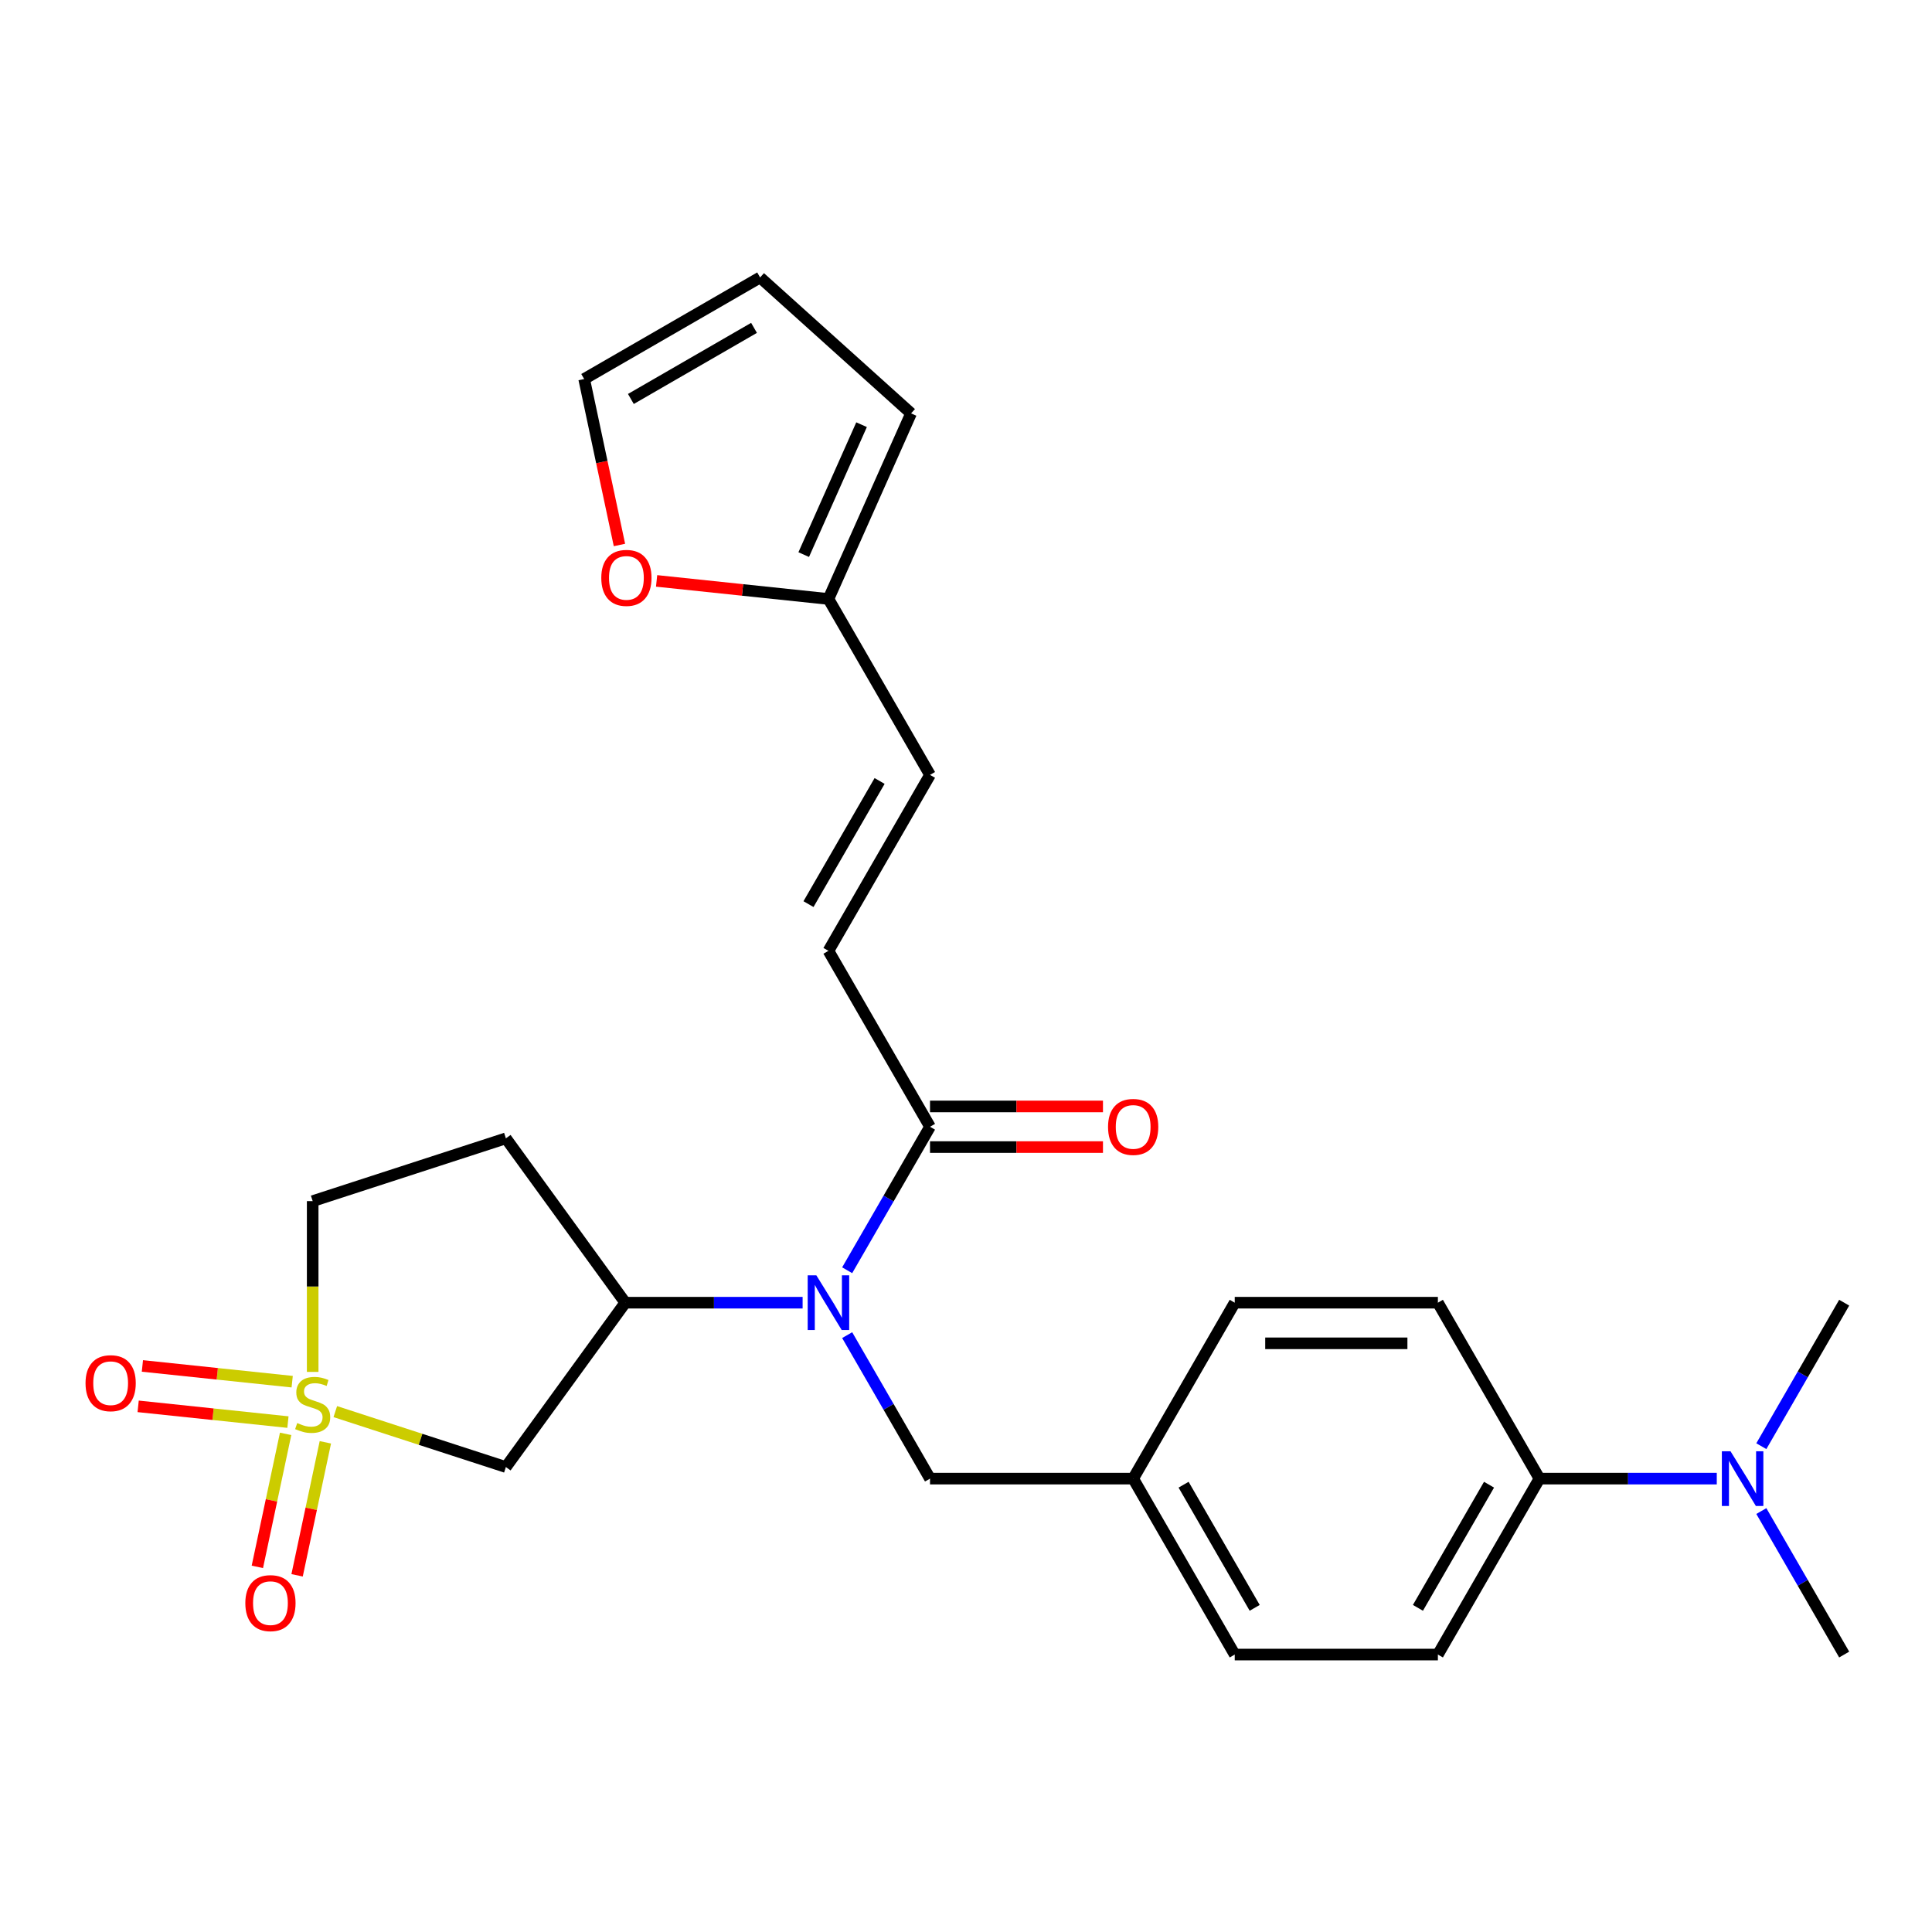 <?xml version='1.0' encoding='iso-8859-1'?>
<svg version='1.1' baseProfile='full'
              xmlns='http://www.w3.org/2000/svg'
                      xmlns:rdkit='http://www.rdkit.org/xml'
                      xmlns:xlink='http://www.w3.org/1999/xlink'
                  xml:space='preserve'
width='1000px' height='1000px' viewBox='0 0 1000 1000'>
<!-- END OF HEADER -->
<rect style='opacity:1.0;fill:#FFFFFF;stroke:none' width='1000' height='1000' x='0' y='0'> </rect>
<path class='bond-0' d='M 173.552,730.649 L 217.699,744.993' style='fill:none;fill-rule:evenodd;stroke:#CCCC00;stroke-width:6px;stroke-linecap:butt;stroke-linejoin:miter;stroke-opacity:1' />
<path class='bond-0' d='M 217.699,744.993 L 261.846,759.337' style='fill:none;fill-rule:evenodd;stroke:#000000;stroke-width:6px;stroke-linecap:butt;stroke-linejoin:miter;stroke-opacity:1' />
<path class='bond-7' d='M 147.837,742.167 L 140.521,776.588' style='fill:none;fill-rule:evenodd;stroke:#CCCC00;stroke-width:6px;stroke-linecap:butt;stroke-linejoin:miter;stroke-opacity:1' />
<path class='bond-7' d='M 140.521,776.588 L 133.204,811.008' style='fill:none;fill-rule:evenodd;stroke:#FF0000;stroke-width:6px;stroke-linecap:butt;stroke-linejoin:miter;stroke-opacity:1' />
<path class='bond-7' d='M 168.407,746.54 L 161.091,780.96' style='fill:none;fill-rule:evenodd;stroke:#CCCC00;stroke-width:6px;stroke-linecap:butt;stroke-linejoin:miter;stroke-opacity:1' />
<path class='bond-7' d='M 161.091,780.96 L 153.775,815.381' style='fill:none;fill-rule:evenodd;stroke:#FF0000;stroke-width:6px;stroke-linecap:butt;stroke-linejoin:miter;stroke-opacity:1' />
<path class='bond-8' d='M 151.234,715.157 L 112.469,711.082' style='fill:none;fill-rule:evenodd;stroke:#CCCC00;stroke-width:6px;stroke-linecap:butt;stroke-linejoin:miter;stroke-opacity:1' />
<path class='bond-8' d='M 112.469,711.082 L 73.704,707.008' style='fill:none;fill-rule:evenodd;stroke:#FF0000;stroke-width:6px;stroke-linecap:butt;stroke-linejoin:miter;stroke-opacity:1' />
<path class='bond-8' d='M 149.036,736.071 L 110.271,731.997' style='fill:none;fill-rule:evenodd;stroke:#CCCC00;stroke-width:6px;stroke-linecap:butt;stroke-linejoin:miter;stroke-opacity:1' />
<path class='bond-8' d='M 110.271,731.997 L 71.506,727.923' style='fill:none;fill-rule:evenodd;stroke:#FF0000;stroke-width:6px;stroke-linecap:butt;stroke-linejoin:miter;stroke-opacity:1' />
<path class='bond-10' d='M 161.844,710.096 L 161.844,665.896' style='fill:none;fill-rule:evenodd;stroke:#CCCC00;stroke-width:6px;stroke-linecap:butt;stroke-linejoin:miter;stroke-opacity:1' />
<path class='bond-10' d='M 161.844,665.896 L 161.844,621.696' style='fill:none;fill-rule:evenodd;stroke:#000000;stroke-width:6px;stroke-linecap:butt;stroke-linejoin:miter;stroke-opacity:1' />
<path class='bond-2' d='M 261.846,759.337 L 323.651,674.27' style='fill:none;fill-rule:evenodd;stroke:#000000;stroke-width:6px;stroke-linecap:butt;stroke-linejoin:miter;stroke-opacity:1' />
<path class='bond-1' d='M 415.432,674.27 L 369.542,674.27' style='fill:none;fill-rule:evenodd;stroke:#0000FF;stroke-width:6px;stroke-linecap:butt;stroke-linejoin:miter;stroke-opacity:1' />
<path class='bond-1' d='M 369.542,674.27 L 323.651,674.27' style='fill:none;fill-rule:evenodd;stroke:#000000;stroke-width:6px;stroke-linecap:butt;stroke-linejoin:miter;stroke-opacity:1' />
<path class='bond-3' d='M 438.493,657.481 L 459.934,620.345' style='fill:none;fill-rule:evenodd;stroke:#0000FF;stroke-width:6px;stroke-linecap:butt;stroke-linejoin:miter;stroke-opacity:1' />
<path class='bond-3' d='M 459.934,620.345 L 481.375,583.208' style='fill:none;fill-rule:evenodd;stroke:#000000;stroke-width:6px;stroke-linecap:butt;stroke-linejoin:miter;stroke-opacity:1' />
<path class='bond-12' d='M 438.493,691.059 L 459.934,728.195' style='fill:none;fill-rule:evenodd;stroke:#0000FF;stroke-width:6px;stroke-linecap:butt;stroke-linejoin:miter;stroke-opacity:1' />
<path class='bond-12' d='M 459.934,728.195 L 481.375,765.332' style='fill:none;fill-rule:evenodd;stroke:#000000;stroke-width:6px;stroke-linecap:butt;stroke-linejoin:miter;stroke-opacity:1' />
<path class='bond-26' d='M 323.651,674.27 L 261.846,589.203' style='fill:none;fill-rule:evenodd;stroke:#000000;stroke-width:6px;stroke-linecap:butt;stroke-linejoin:miter;stroke-opacity:1' />
<path class='bond-4' d='M 481.375,583.208 L 428.8,492.147' style='fill:none;fill-rule:evenodd;stroke:#000000;stroke-width:6px;stroke-linecap:butt;stroke-linejoin:miter;stroke-opacity:1' />
<path class='bond-15' d='M 481.375,593.723 L 526.135,593.723' style='fill:none;fill-rule:evenodd;stroke:#000000;stroke-width:6px;stroke-linecap:butt;stroke-linejoin:miter;stroke-opacity:1' />
<path class='bond-15' d='M 526.135,593.723 L 570.895,593.723' style='fill:none;fill-rule:evenodd;stroke:#FF0000;stroke-width:6px;stroke-linecap:butt;stroke-linejoin:miter;stroke-opacity:1' />
<path class='bond-15' d='M 481.375,572.694 L 526.135,572.694' style='fill:none;fill-rule:evenodd;stroke:#000000;stroke-width:6px;stroke-linecap:butt;stroke-linejoin:miter;stroke-opacity:1' />
<path class='bond-15' d='M 526.135,572.694 L 570.895,572.694' style='fill:none;fill-rule:evenodd;stroke:#FF0000;stroke-width:6px;stroke-linecap:butt;stroke-linejoin:miter;stroke-opacity:1' />
<path class='bond-6' d='M 428.8,492.147 L 481.375,401.085' style='fill:none;fill-rule:evenodd;stroke:#000000;stroke-width:6px;stroke-linecap:butt;stroke-linejoin:miter;stroke-opacity:1' />
<path class='bond-6' d='M 418.474,467.973 L 455.276,404.229' style='fill:none;fill-rule:evenodd;stroke:#000000;stroke-width:6px;stroke-linecap:butt;stroke-linejoin:miter;stroke-opacity:1' />
<path class='bond-5' d='M 428.8,310.023 L 481.375,401.085' style='fill:none;fill-rule:evenodd;stroke:#000000;stroke-width:6px;stroke-linecap:butt;stroke-linejoin:miter;stroke-opacity:1' />
<path class='bond-11' d='M 428.8,310.023 L 384.328,305.349' style='fill:none;fill-rule:evenodd;stroke:#000000;stroke-width:6px;stroke-linecap:butt;stroke-linejoin:miter;stroke-opacity:1' />
<path class='bond-11' d='M 384.328,305.349 L 339.856,300.675' style='fill:none;fill-rule:evenodd;stroke:#FF0000;stroke-width:6px;stroke-linecap:butt;stroke-linejoin:miter;stroke-opacity:1' />
<path class='bond-16' d='M 428.8,310.023 L 471.568,213.965' style='fill:none;fill-rule:evenodd;stroke:#000000;stroke-width:6px;stroke-linecap:butt;stroke-linejoin:miter;stroke-opacity:1' />
<path class='bond-16' d='M 416.004,287.061 L 445.942,219.82' style='fill:none;fill-rule:evenodd;stroke:#000000;stroke-width:6px;stroke-linecap:butt;stroke-linejoin:miter;stroke-opacity:1' />
<path class='bond-9' d='M 261.846,589.203 L 161.844,621.696' style='fill:none;fill-rule:evenodd;stroke:#000000;stroke-width:6px;stroke-linecap:butt;stroke-linejoin:miter;stroke-opacity:1' />
<path class='bond-17' d='M 320.625,282.083 L 311.495,239.132' style='fill:none;fill-rule:evenodd;stroke:#FF0000;stroke-width:6px;stroke-linecap:butt;stroke-linejoin:miter;stroke-opacity:1' />
<path class='bond-17' d='M 311.495,239.132 L 302.366,196.181' style='fill:none;fill-rule:evenodd;stroke:#000000;stroke-width:6px;stroke-linecap:butt;stroke-linejoin:miter;stroke-opacity:1' />
<path class='bond-21' d='M 481.375,765.332 L 586.524,765.332' style='fill:none;fill-rule:evenodd;stroke:#000000;stroke-width:6px;stroke-linecap:butt;stroke-linejoin:miter;stroke-opacity:1' />
<path class='bond-13' d='M 796.822,765.332 L 744.247,856.394' style='fill:none;fill-rule:evenodd;stroke:#000000;stroke-width:6px;stroke-linecap:butt;stroke-linejoin:miter;stroke-opacity:1' />
<path class='bond-13' d='M 770.723,768.476 L 733.921,832.219' style='fill:none;fill-rule:evenodd;stroke:#000000;stroke-width:6px;stroke-linecap:butt;stroke-linejoin:miter;stroke-opacity:1' />
<path class='bond-14' d='M 796.822,765.332 L 842.712,765.332' style='fill:none;fill-rule:evenodd;stroke:#000000;stroke-width:6px;stroke-linecap:butt;stroke-linejoin:miter;stroke-opacity:1' />
<path class='bond-14' d='M 842.712,765.332 L 888.602,765.332' style='fill:none;fill-rule:evenodd;stroke:#0000FF;stroke-width:6px;stroke-linecap:butt;stroke-linejoin:miter;stroke-opacity:1' />
<path class='bond-27' d='M 796.822,765.332 L 744.247,674.27' style='fill:none;fill-rule:evenodd;stroke:#000000;stroke-width:6px;stroke-linecap:butt;stroke-linejoin:miter;stroke-opacity:1' />
<path class='bond-24' d='M 911.664,782.121 L 933.105,819.257' style='fill:none;fill-rule:evenodd;stroke:#0000FF;stroke-width:6px;stroke-linecap:butt;stroke-linejoin:miter;stroke-opacity:1' />
<path class='bond-24' d='M 933.105,819.257 L 954.545,856.394' style='fill:none;fill-rule:evenodd;stroke:#000000;stroke-width:6px;stroke-linecap:butt;stroke-linejoin:miter;stroke-opacity:1' />
<path class='bond-25' d='M 911.664,748.543 L 933.105,711.407' style='fill:none;fill-rule:evenodd;stroke:#0000FF;stroke-width:6px;stroke-linecap:butt;stroke-linejoin:miter;stroke-opacity:1' />
<path class='bond-25' d='M 933.105,711.407 L 954.545,674.27' style='fill:none;fill-rule:evenodd;stroke:#000000;stroke-width:6px;stroke-linecap:butt;stroke-linejoin:miter;stroke-opacity:1' />
<path class='bond-18' d='M 471.568,213.965 L 393.427,143.606' style='fill:none;fill-rule:evenodd;stroke:#000000;stroke-width:6px;stroke-linecap:butt;stroke-linejoin:miter;stroke-opacity:1' />
<path class='bond-28' d='M 302.366,196.181 L 393.427,143.606' style='fill:none;fill-rule:evenodd;stroke:#000000;stroke-width:6px;stroke-linecap:butt;stroke-linejoin:miter;stroke-opacity:1' />
<path class='bond-28' d='M 326.54,206.507 L 390.283,169.705' style='fill:none;fill-rule:evenodd;stroke:#000000;stroke-width:6px;stroke-linecap:butt;stroke-linejoin:miter;stroke-opacity:1' />
<path class='bond-19' d='M 744.247,674.27 L 639.098,674.27' style='fill:none;fill-rule:evenodd;stroke:#000000;stroke-width:6px;stroke-linecap:butt;stroke-linejoin:miter;stroke-opacity:1' />
<path class='bond-19' d='M 728.475,695.3 L 654.871,695.3' style='fill:none;fill-rule:evenodd;stroke:#000000;stroke-width:6px;stroke-linecap:butt;stroke-linejoin:miter;stroke-opacity:1' />
<path class='bond-20' d='M 744.247,856.394 L 639.098,856.394' style='fill:none;fill-rule:evenodd;stroke:#000000;stroke-width:6px;stroke-linecap:butt;stroke-linejoin:miter;stroke-opacity:1' />
<path class='bond-22' d='M 586.524,765.332 L 639.098,674.27' style='fill:none;fill-rule:evenodd;stroke:#000000;stroke-width:6px;stroke-linecap:butt;stroke-linejoin:miter;stroke-opacity:1' />
<path class='bond-23' d='M 586.524,765.332 L 639.098,856.394' style='fill:none;fill-rule:evenodd;stroke:#000000;stroke-width:6px;stroke-linecap:butt;stroke-linejoin:miter;stroke-opacity:1' />
<path class='bond-23' d='M 612.622,768.476 L 649.425,832.219' style='fill:none;fill-rule:evenodd;stroke:#000000;stroke-width:6px;stroke-linecap:butt;stroke-linejoin:miter;stroke-opacity:1' />
<path  class='atom-0' d='M 153.844 736.565
Q 154.164 736.685, 155.484 737.245
Q 156.804 737.805, 158.244 738.165
Q 159.724 738.485, 161.164 738.485
Q 163.844 738.485, 165.404 737.205
Q 166.964 735.885, 166.964 733.605
Q 166.964 732.045, 166.164 731.085
Q 165.404 730.125, 164.204 729.605
Q 163.004 729.085, 161.004 728.485
Q 158.484 727.725, 156.964 727.005
Q 155.484 726.285, 154.404 724.765
Q 153.364 723.245, 153.364 720.685
Q 153.364 717.125, 155.764 714.925
Q 158.204 712.725, 163.004 712.725
Q 166.284 712.725, 170.004 714.285
L 169.084 717.365
Q 165.684 715.965, 163.124 715.965
Q 160.364 715.965, 158.844 717.125
Q 157.324 718.245, 157.364 720.205
Q 157.364 721.725, 158.124 722.645
Q 158.924 723.565, 160.044 724.085
Q 161.204 724.605, 163.124 725.205
Q 165.684 726.005, 167.204 726.805
Q 168.724 727.605, 169.804 729.245
Q 170.924 730.845, 170.924 733.605
Q 170.924 737.525, 168.284 739.645
Q 165.684 741.725, 161.324 741.725
Q 158.804 741.725, 156.884 741.165
Q 155.004 740.645, 152.764 739.725
L 153.844 736.565
' fill='#CCCC00'/>
<path  class='atom-2' d='M 422.54 660.11
L 431.82 675.11
Q 432.74 676.59, 434.22 679.27
Q 435.7 681.95, 435.78 682.11
L 435.78 660.11
L 439.54 660.11
L 439.54 688.43
L 435.66 688.43
L 425.7 672.03
Q 424.54 670.11, 423.3 667.91
Q 422.1 665.71, 421.74 665.03
L 421.74 688.43
L 418.06 688.43
L 418.06 660.11
L 422.54 660.11
' fill='#0000FF'/>
<path  class='atom-8' d='M 126.982 829.776
Q 126.982 822.976, 130.342 819.176
Q 133.702 815.376, 139.982 815.376
Q 146.262 815.376, 149.622 819.176
Q 152.982 822.976, 152.982 829.776
Q 152.982 836.656, 149.582 840.576
Q 146.182 844.456, 139.982 844.456
Q 133.742 844.456, 130.342 840.576
Q 126.982 836.696, 126.982 829.776
M 139.982 841.256
Q 144.302 841.256, 146.622 838.376
Q 148.982 835.456, 148.982 829.776
Q 148.982 824.216, 146.622 821.416
Q 144.302 818.576, 139.982 818.576
Q 135.662 818.576, 133.302 821.376
Q 130.982 824.176, 130.982 829.776
Q 130.982 835.496, 133.302 838.376
Q 135.662 841.256, 139.982 841.256
' fill='#FF0000'/>
<path  class='atom-9' d='M 44.271 715.934
Q 44.271 709.134, 47.631 705.334
Q 50.991 701.534, 57.271 701.534
Q 63.551 701.534, 66.911 705.334
Q 70.271 709.134, 70.271 715.934
Q 70.271 722.814, 66.871 726.734
Q 63.471 730.614, 57.271 730.614
Q 51.031 730.614, 47.631 726.734
Q 44.271 722.854, 44.271 715.934
M 57.271 727.414
Q 61.591 727.414, 63.911 724.534
Q 66.271 721.614, 66.271 715.934
Q 66.271 710.374, 63.911 707.574
Q 61.591 704.734, 57.271 704.734
Q 52.951 704.734, 50.591 707.534
Q 48.271 710.334, 48.271 715.934
Q 48.271 721.654, 50.591 724.534
Q 52.951 727.414, 57.271 727.414
' fill='#FF0000'/>
<path  class='atom-12' d='M 311.227 299.112
Q 311.227 292.312, 314.587 288.512
Q 317.947 284.712, 324.227 284.712
Q 330.507 284.712, 333.867 288.512
Q 337.227 292.312, 337.227 299.112
Q 337.227 305.992, 333.827 309.912
Q 330.427 313.792, 324.227 313.792
Q 317.987 313.792, 314.587 309.912
Q 311.227 306.032, 311.227 299.112
M 324.227 310.592
Q 328.547 310.592, 330.867 307.712
Q 333.227 304.792, 333.227 299.112
Q 333.227 293.552, 330.867 290.752
Q 328.547 287.912, 324.227 287.912
Q 319.907 287.912, 317.547 290.712
Q 315.227 293.512, 315.227 299.112
Q 315.227 304.832, 317.547 307.712
Q 319.907 310.592, 324.227 310.592
' fill='#FF0000'/>
<path  class='atom-15' d='M 895.711 751.172
L 904.991 766.172
Q 905.911 767.652, 907.391 770.332
Q 908.871 773.012, 908.951 773.172
L 908.951 751.172
L 912.711 751.172
L 912.711 779.492
L 908.831 779.492
L 898.871 763.092
Q 897.711 761.172, 896.471 758.972
Q 895.271 756.772, 894.911 756.092
L 894.911 779.492
L 891.231 779.492
L 891.231 751.172
L 895.711 751.172
' fill='#0000FF'/>
<path  class='atom-16' d='M 573.524 583.288
Q 573.524 576.488, 576.884 572.688
Q 580.244 568.888, 586.524 568.888
Q 592.804 568.888, 596.164 572.688
Q 599.524 576.488, 599.524 583.288
Q 599.524 590.168, 596.124 594.088
Q 592.724 597.968, 586.524 597.968
Q 580.284 597.968, 576.884 594.088
Q 573.524 590.208, 573.524 583.288
M 586.524 594.768
Q 590.844 594.768, 593.164 591.888
Q 595.524 588.968, 595.524 583.288
Q 595.524 577.728, 593.164 574.928
Q 590.844 572.088, 586.524 572.088
Q 582.204 572.088, 579.844 574.888
Q 577.524 577.688, 577.524 583.288
Q 577.524 589.008, 579.844 591.888
Q 582.204 594.768, 586.524 594.768
' fill='#FF0000'/>
</svg>
